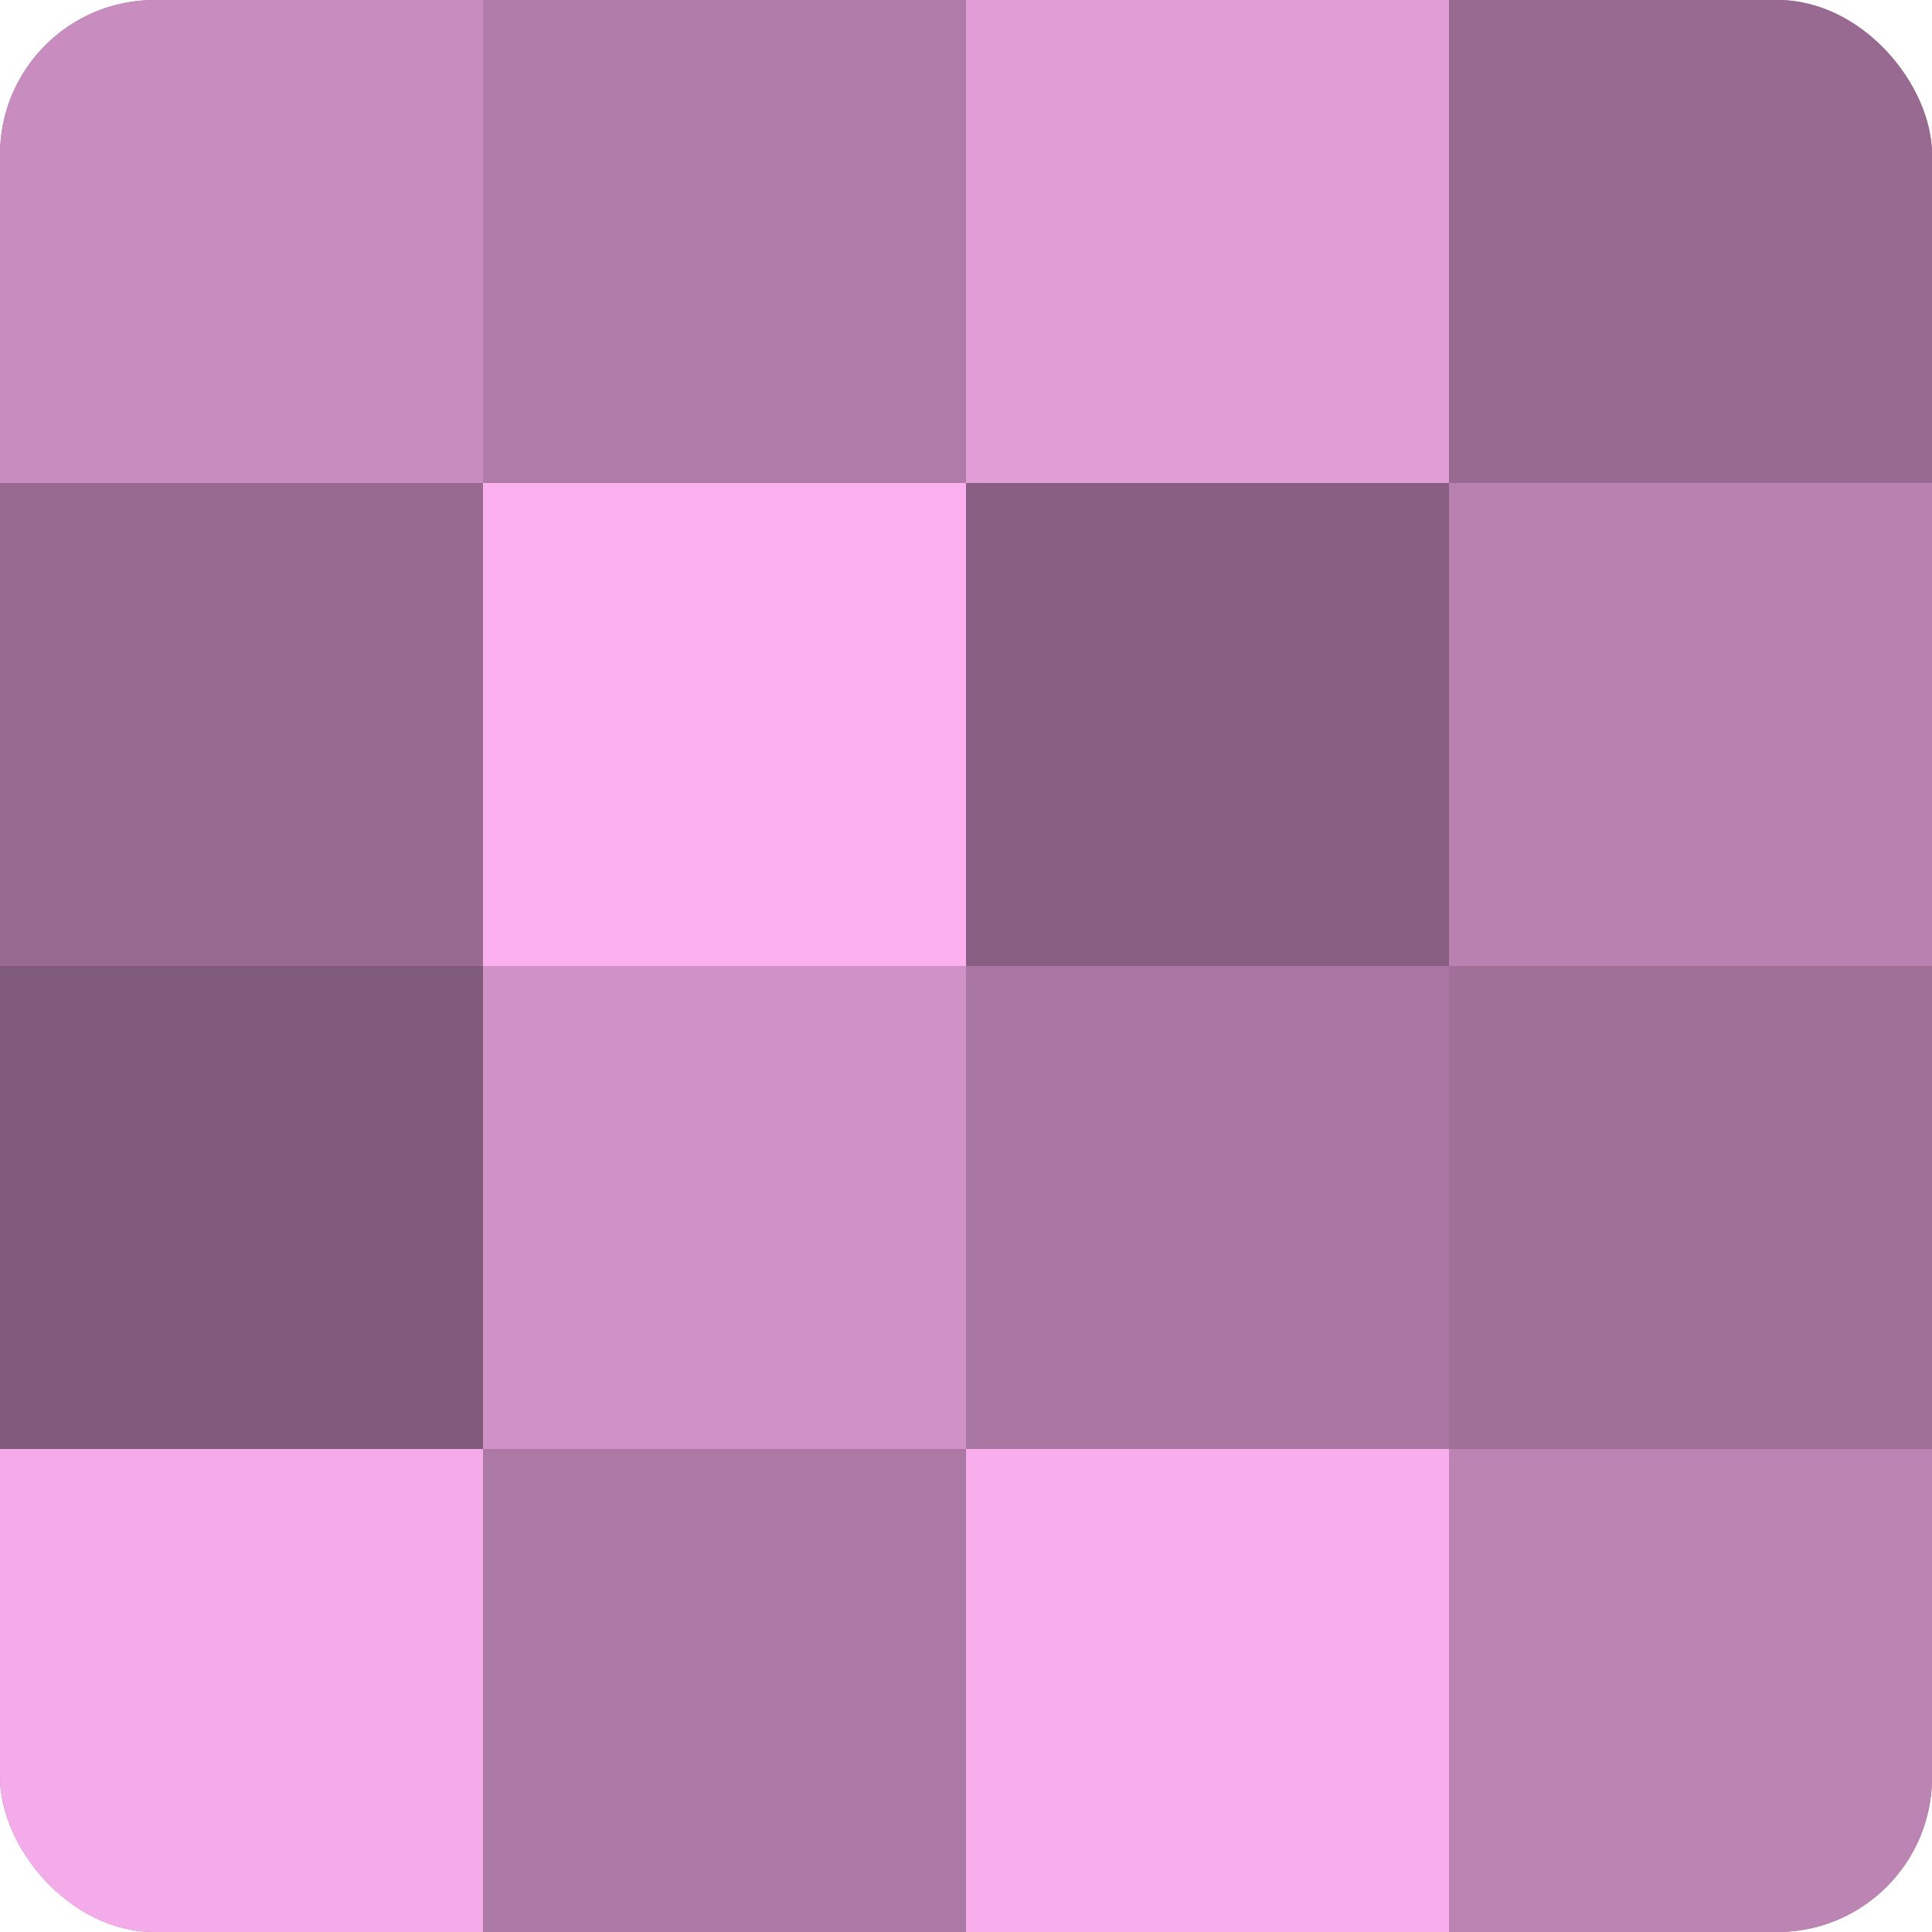 <?xml version="1.0" encoding="UTF-8"?>
<svg xmlns="http://www.w3.org/2000/svg" width="60" height="60" viewBox="0 0 100 100" preserveAspectRatio="xMidYMid meet"><defs><clipPath id="c" width="100" height="100"><rect width="100" height="100" rx="8" ry="8"/></clipPath></defs><g clip-path="url(#c)"><rect width="100" height="100" fill="#a07099"/><rect width="25" height="25" fill="#c88cbf"/><rect y="25" width="25" height="25" fill="#986a91"/><rect y="50" width="25" height="25" fill="#805a7a"/><rect y="75" width="25" height="25" fill="#f4abe9"/><rect x="25" width="25" height="25" fill="#b07ba8"/><rect x="25" y="25" width="25" height="25" fill="#fcb0f0"/><rect x="25" y="50" width="25" height="25" fill="#d092c6"/><rect x="25" y="75" width="25" height="25" fill="#ac78a4"/><rect x="50" width="25" height="25" fill="#e09dd6"/><rect x="50" y="25" width="25" height="25" fill="#885f82"/><rect x="50" y="50" width="25" height="25" fill="#a876a0"/><rect x="50" y="75" width="25" height="25" fill="#f8adec"/><rect x="75" width="25" height="25" fill="#986a91"/><rect x="75" y="25" width="25" height="25" fill="#b881b0"/><rect x="75" y="50" width="25" height="25" fill="#a07099"/><rect x="75" y="75" width="25" height="25" fill="#bc84b3"/></g></svg>
